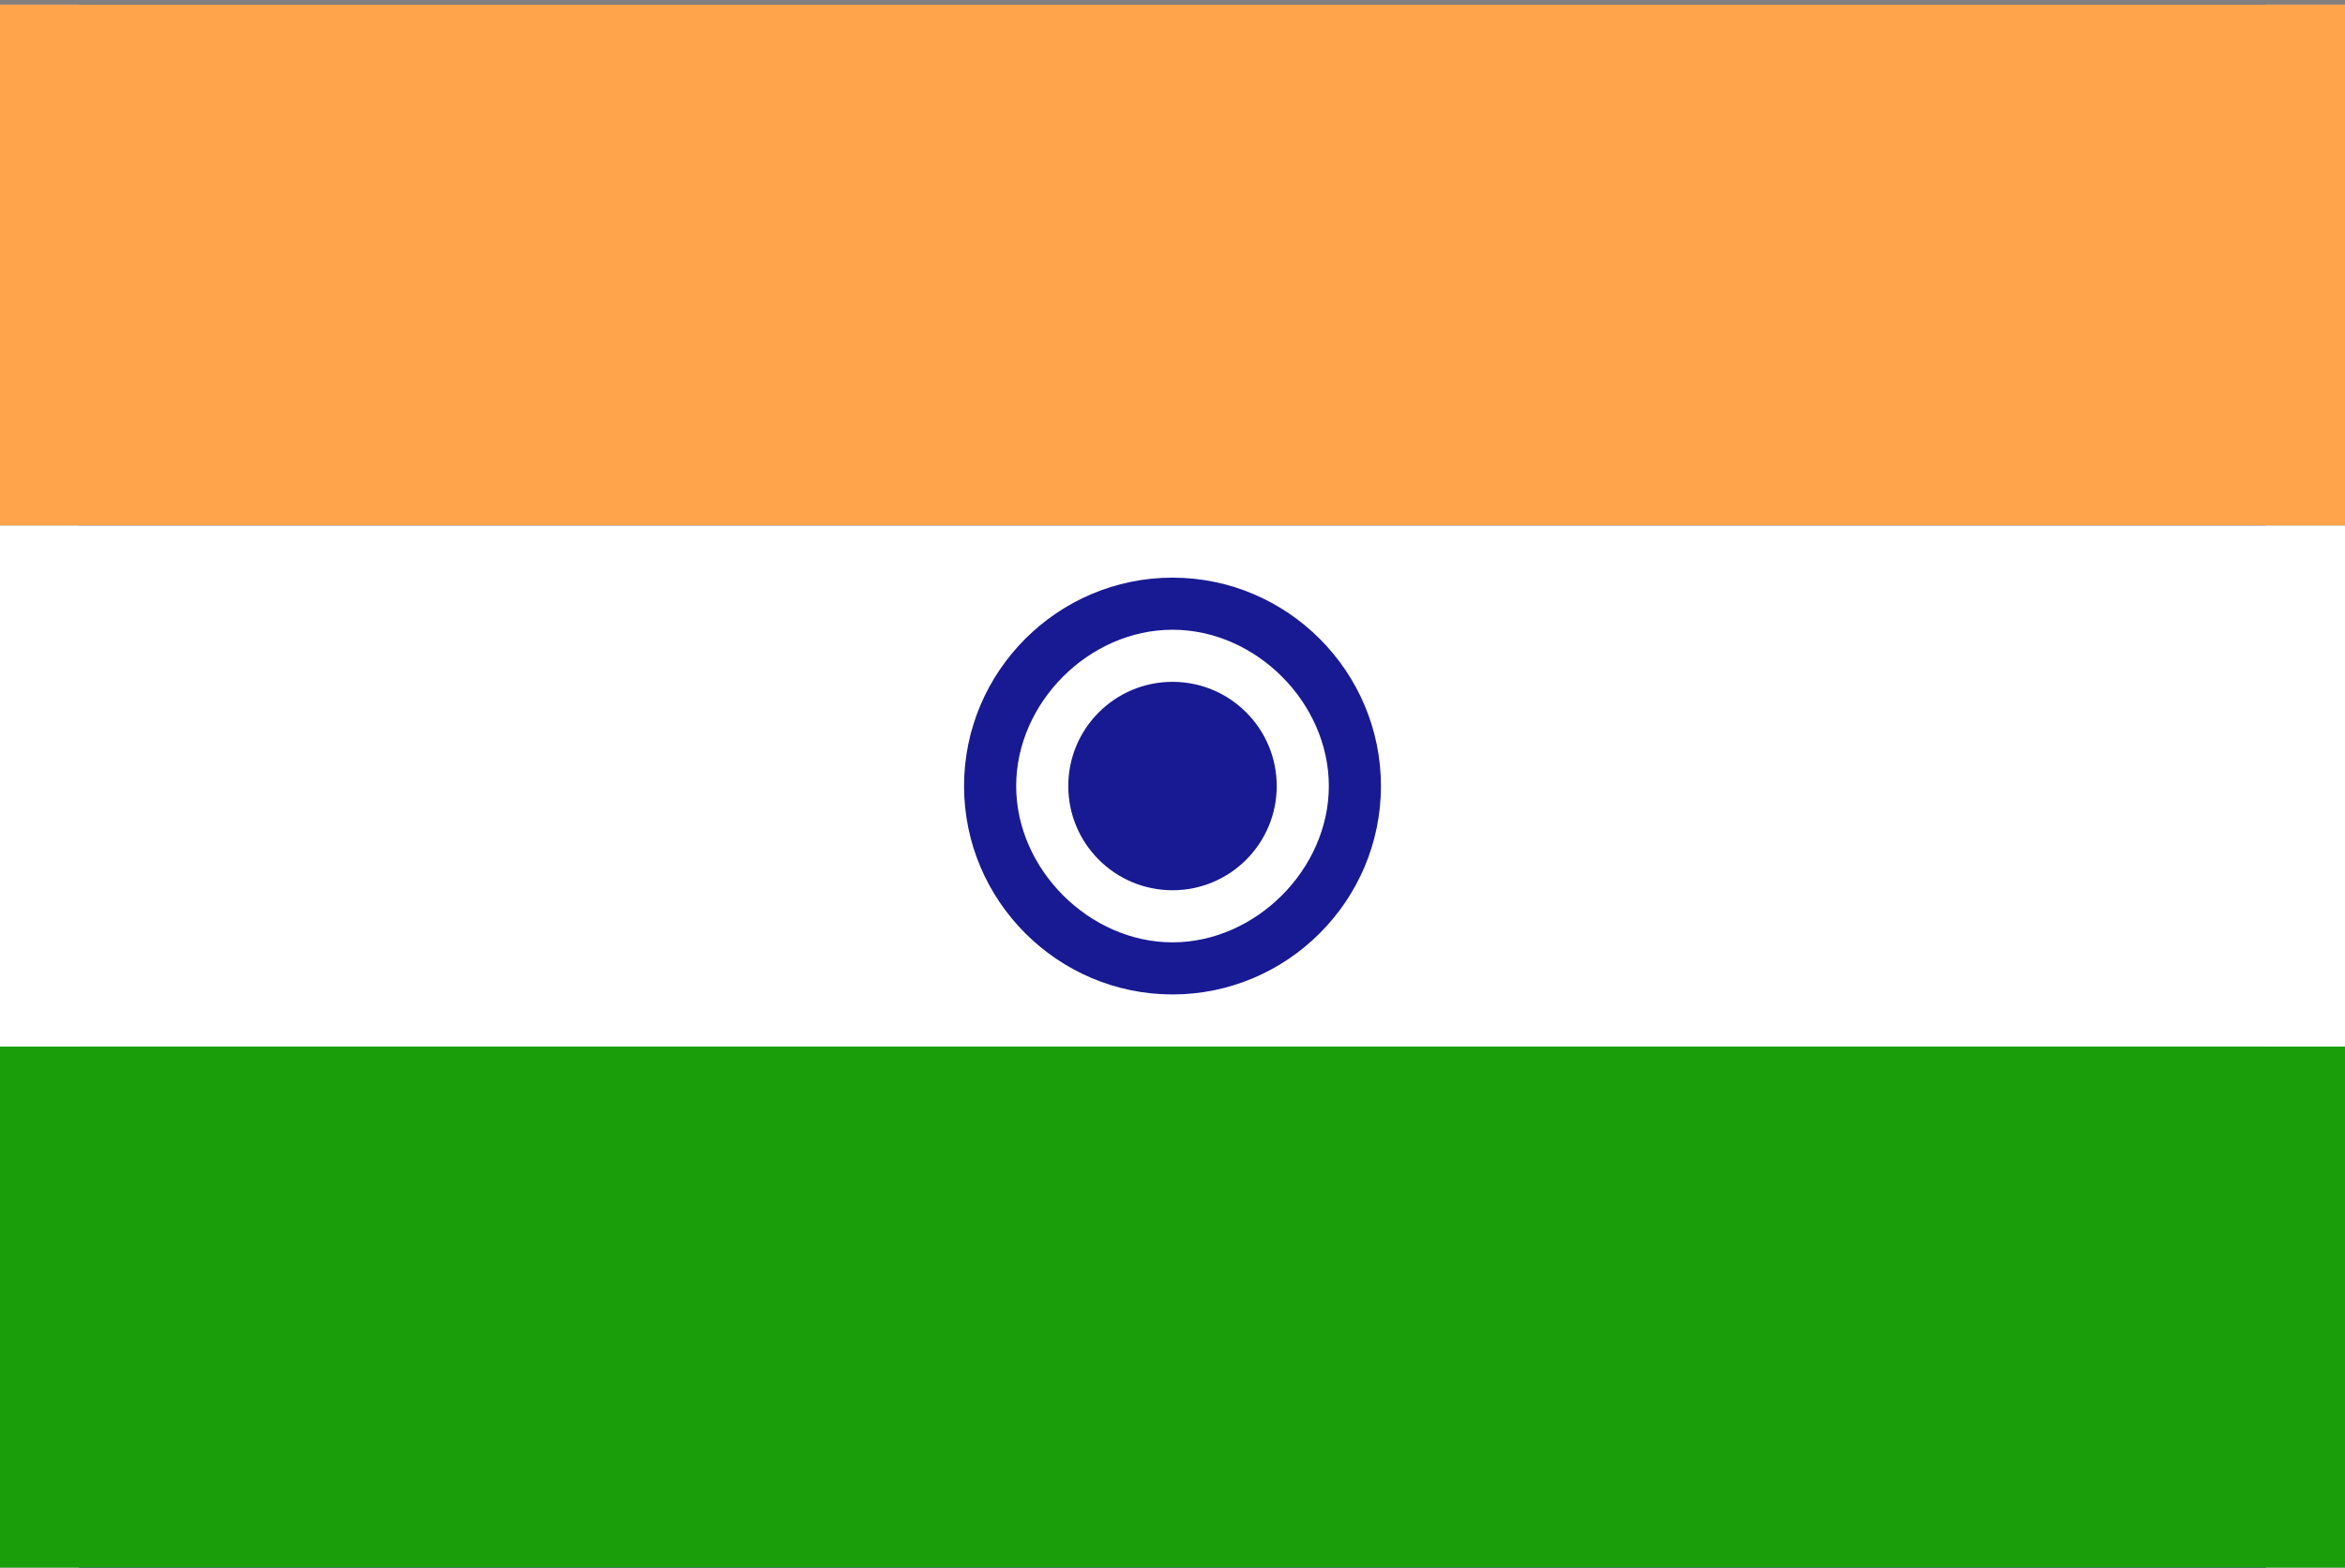 <svg width="513" height="343" viewBox="0 0 513 343" fill="none" xmlns="http://www.w3.org/2000/svg">
<rect x="0" y="0" width="513" height="343" fill="#808080" stroke="none"/>
<g clip-path="url(#clip0_3_2349)">
<path d="M17.3 0.994H495.7V342.994H17.3V0.994Z" fill="#181A93"/>
<path d="M0 0.994H513V114.994H0V0.994Z" fill="#FFA44A"/>
<path d="M0 228.994H513V342.994H0V228.994Z" fill="#1A9F0B"/>
<path d="M0 114.994H513V228.994H0V114.994Z" fill="white"/>
<path d="M256.5 206.194C275.388 206.194 290.7 190.882 290.7 171.994C290.7 153.106 275.388 137.794 256.5 137.794C237.612 137.794 222.3 153.106 222.3 171.994C222.3 190.882 237.612 206.194 256.5 206.194Z" fill="white"/>
<path d="M256.5 217.594C231.4 217.594 210.9 197.094 210.9 171.994C210.9 146.894 231.4 126.394 256.5 126.394C281.6 126.394 302.1 146.894 302.1 171.994C302.1 197.094 281.6 217.594 256.5 217.594ZM256.5 206.194C274.7 206.194 290.7 190.194 290.7 171.994C290.7 153.794 274.8 137.794 256.5 137.794C238.2 137.794 222.3 153.794 222.3 171.994C222.3 190.194 238.3 206.194 256.5 206.194Z" fill="#181A93"/>
<path d="M256.5 194.794C269.092 194.794 279.3 184.586 279.3 171.994C279.3 159.402 269.092 149.194 256.5 149.194C243.908 149.194 233.7 159.402 233.7 171.994C233.7 184.586 243.908 194.794 256.5 194.794Z" fill="#181A93"/>
</g>
<defs>
<clipPath id="clip0_3_2349">
<rect width="513" height="342" fill="white" transform="translate(0 0.994)"/>
</clipPath>
</defs>
</svg>
